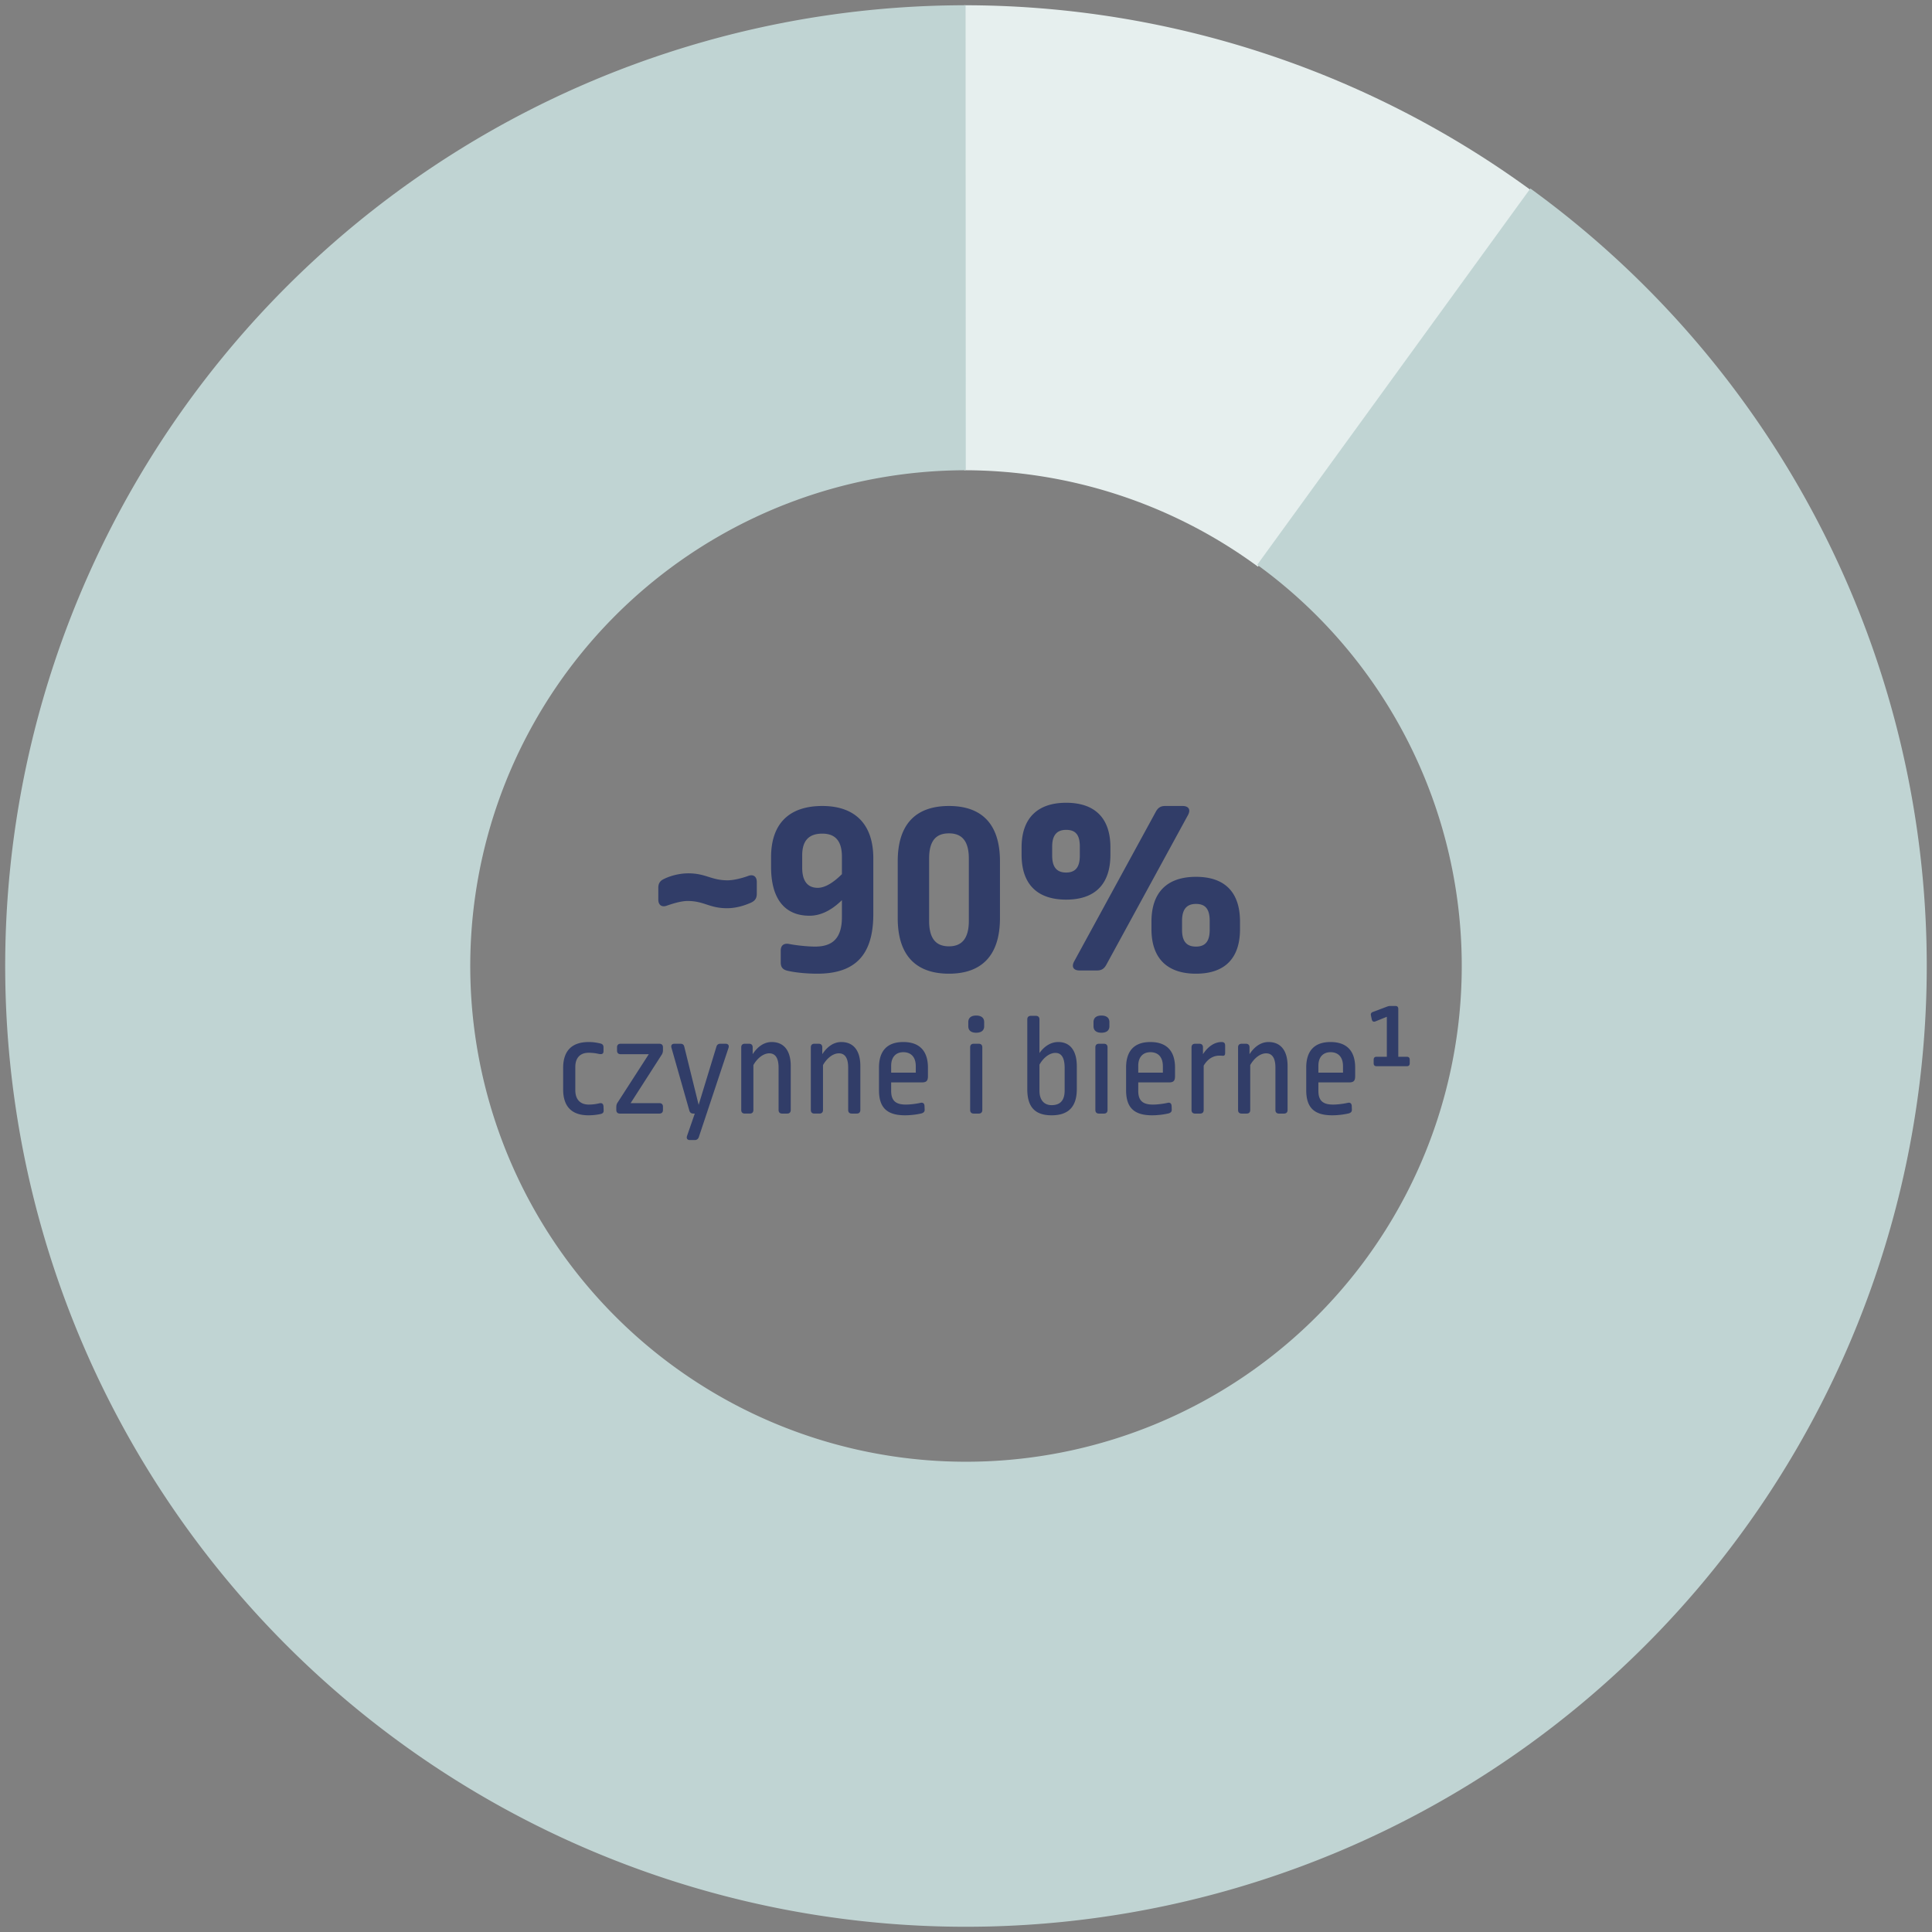 <svg xmlns="http://www.w3.org/2000/svg" fill="none" viewBox="0 0 216 216">
    <rect x="0" y="0" width="216" height="216" fill="#808080" stroke="none"/>
    <path fill="#E6EFEE" fill-rule="evenodd"
          d="M140.641 63.354a55.456 55.456 0 0 0-32.854-10.78V.587c22.902 0 45.205 7.318 63.654 20.886l-30.8 41.881Z"
          clip-rule="evenodd"/>
    <path fill="#C0D4D3" fill-rule="evenodd"
          d="M107.975 52.574a55.425 55.425 0 1 0 32.584 10.571l30.539-42.072a107.414 107.414 0 0 1 41.336 61.806l-23.237 5.59 23.237-5.59a107.41 107.41 0 0 1-63.286 124.34A107.414 107.414 0 1 1 107.953.587l.022 51.987Z"
          clip-rule="evenodd"/>
    <path fill="#313D68"
          d="M65.824 116.5c.432 0 .8.048 1.296.16.256.064.352.192.352.448v.416c0 .272-.144.384-.528.304a5.225 5.225 0 0 0-1.12-.128c-.976 0-1.504.576-1.504 1.6v2.576c0 1.104.608 1.616 1.504 1.616.496 0 .832-.064 1.2-.144.272-.064.432.064.448.352l.016.4c.016.288-.08.4-.416.464a6.52 6.52 0 0 1-1.28.128c-1.888 0-2.832-.992-2.832-2.912v-2.368c0-1.856.896-2.912 2.864-2.912Zm3.56.192h4.336c.256 0 .4.144.4.4v.336a.898.898 0 0 1-.144.496l-3.472 5.408h3.216c.256 0 .4.144.4.4v.368c0 .256-.144.4-.4.4h-4.416c-.256 0-.4-.144-.4-.4v-.32c0-.192.032-.352.144-.512l3.488-5.408h-3.152c-.256 0-.4-.144-.4-.4v-.368c0-.256.144-.4.4-.4Zm11.157 0h.576c.288 0 .416.176.336.448l-3.328 10c-.08.208-.224.32-.464.32h-.528c-.288 0-.416-.176-.32-.464l.864-2.496h-.16c-.24 0-.384-.112-.448-.336l-2-7.024c-.08-.272.048-.448.336-.448h.672c.24 0 .384.112.432.352l1.6 6.48 1.984-6.496c.064-.224.208-.336.448-.336Zm5.737-.192c1.36 0 2.128.96 2.128 2.672v4.928c0 .256-.144.4-.4.4h-.56c-.256 0-.4-.144-.4-.4v-4.736c0-1.152-.416-1.6-1.04-1.6-.624 0-1.312.496-1.776 1.312v5.024c0 .256-.144.4-.4.4h-.56c-.256 0-.4-.144-.4-.4v-7.008c0-.256.144-.4.4-.4h.48c.256 0 .4.144.4.4v.768c.56-.864 1.296-1.36 2.128-1.36Zm7.781 0c1.36 0 2.128.96 2.128 2.672v4.928c0 .256-.144.4-.4.4h-.56c-.256 0-.4-.144-.4-.4v-4.736c0-1.152-.416-1.6-1.04-1.6-.624 0-1.312.496-1.776 1.312v5.024c0 .256-.144.4-.4.4h-.56c-.256 0-.4-.144-.4-.4v-7.008c0-.256.144-.4.4-.4h.48c.256 0 .4.144.4.4v.768c.56-.864 1.296-1.36 2.128-1.36Zm6.934 0c1.808 0 2.752.992 2.752 2.864v.944c0 .496-.144.704-.656.704h-3.457v.944c0 1.088.497 1.536 1.633 1.536.512 0 1.136-.08 1.648-.192.272-.064.432.064.448.336l.016.416c.016.24-.128.368-.368.432a8.396 8.396 0 0 1-1.824.208c-2.097 0-2.913-.928-2.913-2.816v-2.512c0-1.84.88-2.864 2.721-2.864Zm0 1.136c-.816 0-1.36.528-1.36 1.52v.768h2.752v-.72c0-1.056-.56-1.568-1.392-1.568Zm7.871-.944h.56c.256 0 .4.144.4.4v7.008c0 .256-.144.4-.4.4h-.56c-.256 0-.4-.144-.4-.4v-7.008c0-.256.144-.4.4-.4Zm.272-3.152c.576 0 .896.256.896.736v.464c0 .464-.32.72-.896.72-.56 0-.88-.256-.88-.72v-.464c0-.48.32-.736.88-.736Zm6.117.032h.559c.257 0 .401.144.401.4v3.76c.56-.784 1.296-1.232 2.096-1.232 1.312 0 2.08.928 2.08 2.72v2.528c0 1.92-.864 2.944-2.816 2.944-1.904 0-2.72-.976-2.72-2.912v-7.808c0-.256.144-.4.4-.4Zm2.736 4.144c-.624 0-1.312.496-1.776 1.312v2.912c0 1.056.528 1.616 1.36 1.616.992 0 1.456-.56 1.456-1.648v-2.496c0-1.28-.432-1.696-1.04-1.696Zm4.875-1.024h.56c.256 0 .4.144.4.4v7.008c0 .256-.144.4-.4.4h-.56c-.256 0-.4-.144-.4-.4v-7.008c0-.256.144-.4.4-.4Zm.272-3.152c.576 0 .896.256.896.736v.464c0 .464-.32.72-.896.72-.56 0-.88-.256-.88-.72v-.464c0-.48.32-.736.88-.736Zm5.482 2.96c1.808 0 2.752.992 2.752 2.864v.944c0 .496-.144.704-.656.704h-3.456v.944c0 1.088.496 1.536 1.632 1.536.512 0 1.136-.08 1.648-.192.272-.064.432.064.448.336l.016.416c.016.24-.128.368-.368.432a8.396 8.396 0 0 1-1.824.208c-2.096 0-2.912-.928-2.912-2.816v-2.512c0-1.84.88-2.864 2.72-2.864Zm0 1.136c-.816 0-1.36.528-1.36 1.52v.768h2.752v-.72c0-1.056-.56-1.568-1.392-1.568Zm7.956-1.136c.32 0 .4.16.4.416v.8c0 .256-.096.336-.304.32-.176-.016-.192-.016-.32-.016-.688 0-1.312.336-1.776 1.12v4.96c0 .256-.144.4-.4.4h-.56c-.256 0-.4-.144-.4-.4v-7.008c0-.256.144-.4.4-.4h.48c.256 0 .4.144.4.4v.768c.56-.864 1.296-1.36 2.08-1.36Zm5.251 0c1.36 0 2.128.96 2.128 2.672v4.928c0 .256-.144.4-.4.4h-.56c-.256 0-.4-.144-.4-.4v-4.736c0-1.152-.416-1.6-1.04-1.6-.624 0-1.312.496-1.776 1.312v5.024c0 .256-.144.4-.4.4h-.56c-.256 0-.4-.144-.4-.4v-7.008c0-.256.144-.4.4-.4h.48c.256 0 .4.144.4.4v.768c.56-.864 1.296-1.36 2.128-1.36Zm6.933 0c1.808 0 2.752.992 2.752 2.864v.944c0 .496-.144.704-.656.704h-3.456v.944c0 1.088.496 1.536 1.632 1.536.512 0 1.136-.08 1.648-.192.272-.064.432.064.448.336l.016.416c.016.24-.128.368-.368.432a8.396 8.396 0 0 1-1.824.208c-2.096 0-2.912-.928-2.912-2.816v-2.512c0-1.84.88-2.864 2.72-2.864Zm0 1.136c-.816 0-1.36.528-1.36 1.52v.768h2.752v-.72c0-1.056-.56-1.568-1.392-1.568Zm6.74-5.168h.512c.208 0 .32.112.32.32v5.36h.96c.208 0 .32.112.32.32v.416c0 .208-.112.32-.32.32h-3.392c-.208 0-.32-.112-.32-.32v-.416c0-.208.112-.32.32-.32h1.152v-4.464h-.016l-1.264.512c-.208.08-.352 0-.4-.208l-.096-.448c-.048-.192.032-.336.208-.4l1.616-.608c.144-.048.24-.064.4-.064ZM76.96 97.64c1.95 0 2.55.78 4.38.78.69 0 1.62-.24 2.28-.48.6-.24.99.06.99.66v1.32c0 .48-.18.78-.63.99-.6.27-1.59.63-2.7.63-1.98 0-2.55-.81-4.41-.81-.69 0-1.59.27-2.28.51-.6.24-.99-.06-.99-.66v-1.32c0-.48.18-.78.63-.99.6-.3 1.62-.63 2.73-.63Zm14.977-7.53c3.63 0 5.7 2.01 5.7 5.85v6.24c0 4.62-2.07 6.66-6.27 6.66-.96 0-2.31-.09-3.33-.33-.51-.12-.75-.39-.75-.93v-1.32c0-.57.33-.84.9-.75 1.05.21 2.34.3 2.94.3 2.01 0 3-.99 3-3.3v-1.89c-1.17 1.14-2.37 1.74-3.63 1.74-2.64 0-4.29-1.74-4.29-5.46v-1.08c0-3.72 1.98-5.73 5.73-5.73Zm0 3.09c-1.5 0-2.25.78-2.25 2.43v1.38c0 1.53.63 2.25 1.74 2.25.84 0 1.8-.63 2.7-1.53v-1.95c0-1.77-.75-2.58-2.19-2.58Zm14.16-3.09c3.63 0 5.7 1.98 5.7 6.18v6.36c0 4.17-2.04 6.21-5.7 6.21-3.69 0-5.73-2.04-5.73-6.21v-6.36c0-4.2 2.07-6.18 5.73-6.18Zm0 3.06c-1.44 0-2.22.81-2.22 2.82v6.96c0 2.01.78 2.85 2.22 2.85 1.41 0 2.22-.84 2.22-2.85v-6.96c0-2.01-.81-2.82-2.22-2.82Zm24.168-3.06h1.95c.69 0 .93.42.6 1.02l-9.15 16.77c-.24.42-.54.6-1.02.6h-1.95c-.69 0-.93-.42-.6-1.02l9.15-16.77c.24-.42.54-.6 1.02-.6Zm-11.07-.36c3.27 0 4.95 1.77 4.95 4.98v.84c0 3.21-1.65 5.01-4.95 5.01-3.24 0-4.98-1.74-4.98-5.01v-.84c0-3.21 1.74-4.98 4.98-4.98Zm0 3.03c-.99 0-1.56.54-1.56 1.86v1.02c0 1.32.54 1.89 1.56 1.89s1.53-.57 1.53-1.89v-1.02c0-1.35-.51-1.86-1.53-1.86Zm14.52 5.25c3.27 0 4.92 1.77 4.92 5.01v.84c0 3.18-1.62 4.98-4.92 4.98-3.24 0-4.98-1.74-4.98-4.98v-.84c0-3.24 1.71-5.01 4.98-5.01Zm0 3.03c-1.02 0-1.56.57-1.56 1.89v1.02c0 1.32.54 1.86 1.56 1.86s1.53-.57 1.53-1.86v-1.02c0-1.35-.51-1.89-1.53-1.89Z"/>
</svg>
